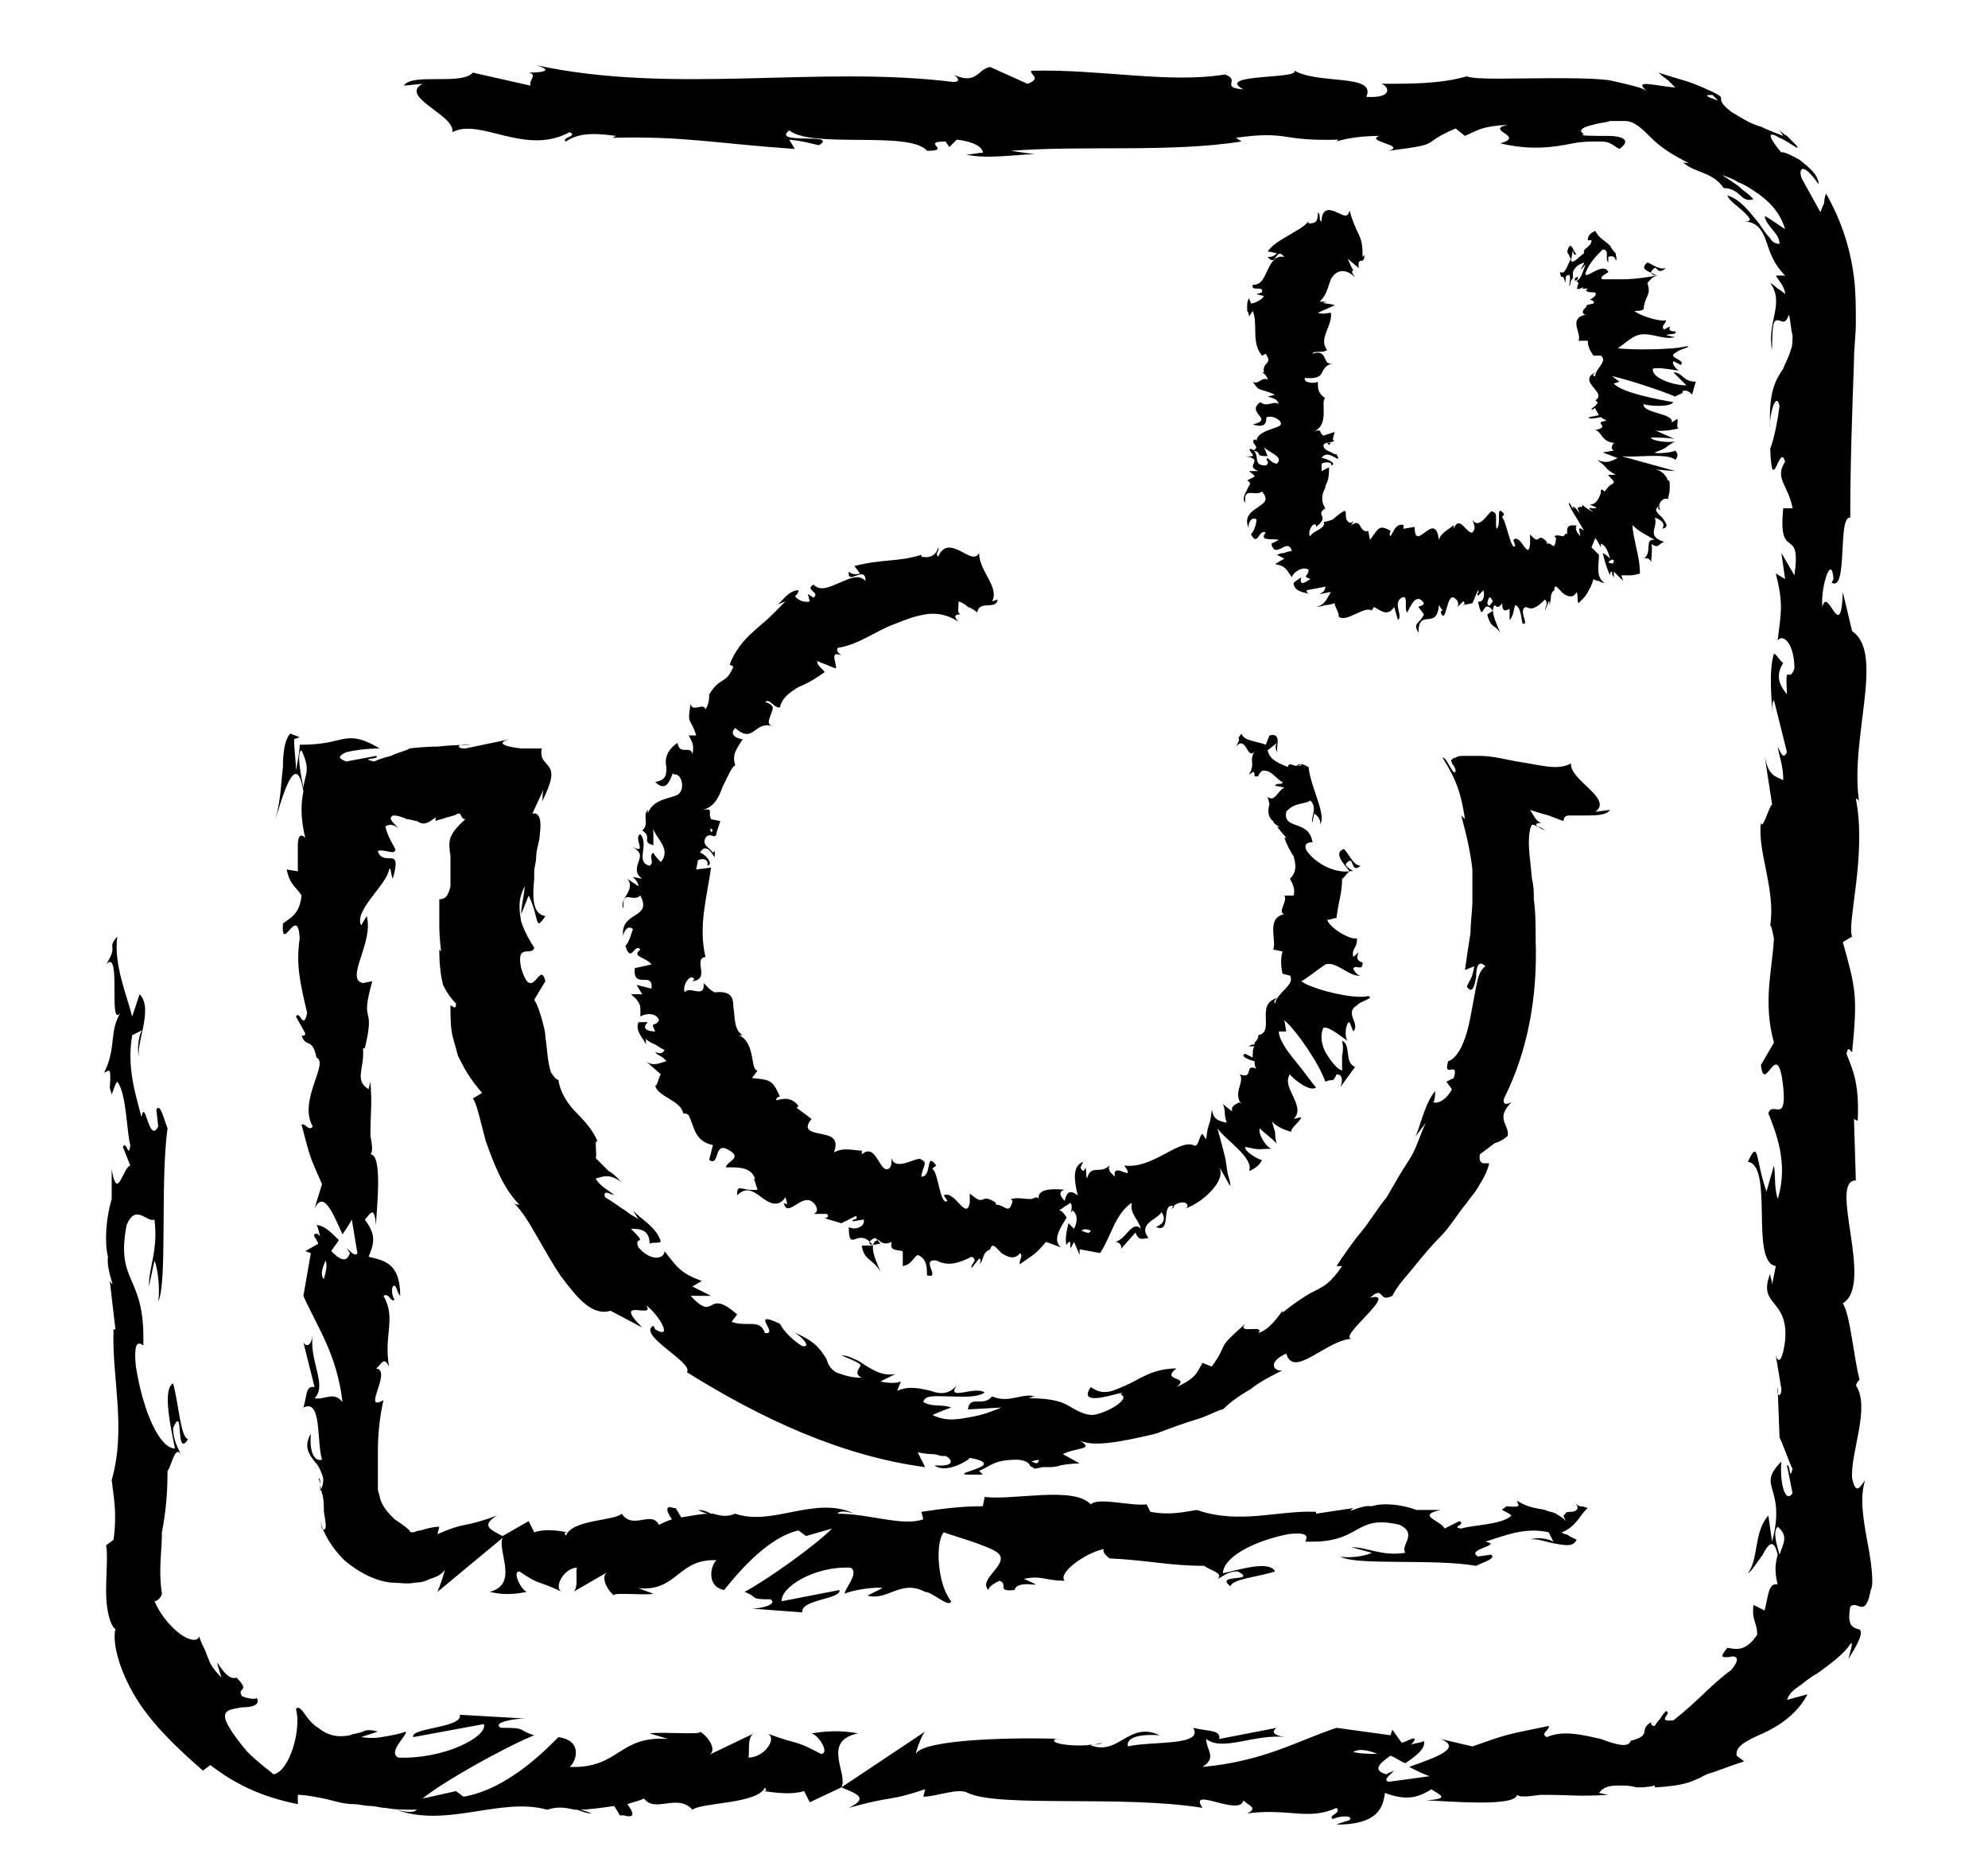 <?xml version="1.0" encoding="utf-8"?>
<!-- Generator: Adobe Illustrator 18.1.1, SVG Export Plug-In . SVG Version: 6.00 Build 0)  -->
<svg version="1.1" id="Layer_1" xmlns="http://www.w3.org/2000/svg" xmlns:xlink="http://www.w3.org/1999/xlink" x="0px" y="0px"
	 viewBox="0 0 106.8 100" enable-background="new 0 0 106.8 100" xml:space="preserve">
<path fill="none" d="M512.6-145.4"/>
<path fill="none" d="M-287.4-145.4"/>
<path fill="none" d="M-287.4-145.3"/>
<path fill="none" d="M511.9-145.3"/>
<g>
	<g>
		<path d="M40.5,63.3l0.2,0.6c-0.9,0.1-1.1-0.4-1.1,0.3c0.5-0.5,0.9-0.2,1.3,0.1c0.4,0.3,0.9,0.6,1.3,0l0.1,0.4
			c-0.1-0.1-0.1,0-0.2-0.1c0.2,0.9,1-0.6,1.6,0c0.2,0.2,0.3,0.5,0,0.6c0,0,0.7,0,0.7,0c0.2,0.1,0,0.3-0.2,0.2l1,0.3l0,0
			c0.2-0.1,0.6-0.3,0.8-0.4c0.1,0.3-0.2,0.1-0.2,0.3c0,0,0.6-0.1,0.6-0.1c0.1,0.4-0.5,0.6-0.8,0.4c0,1.5,0.5-0.1,1.3,1l-0.6,0
			c0.1,0.8,0.6,0.7,1,1.4c-0.1-0.3-0.8-1.6-0.1-1.7c0.1,0.1,0.3,0.3,0.7,0.1c-0.1,0.5,0.2,0.4,0.6,0.5L48.5,68
			c0.5-0.1,0.5-0.4,0.8-0.6c0.5,0.2,0.5,0.7,0.5,1.1c0.8,0.2-0.4-0.9,0.5-0.8c0.6,0.3,1.1,0.2,1.9-0.2c0.4,0.2-0.1,0.4,0,0.6
			l0.4-0.5c0.1,0,0.1,0.2,0,0.3c0.3-0.2,0.1-0.6,0.6-0.8c0.1-0.4,0.3-0.1,0.6,0.2c0.3,0.2,0.7,0.4,1,0c0.2,0.2-0.1,0.4,0,0.6
			c0.8-0.6,0.7-0.4,1.4-1.2L57,67c-0.5-0.4,0-1.1,0.3-1.6C57.2,65.2,57,65,56.9,65c0,0,0.2-0.1,0.3-0.2c0.2-0.1,0.3-0.2,0.3-0.2
			c0.1,0.1,0.1,0.3,0,0.6c0-0.1,0.1-0.1,0.1-0.2c0.3,0.2,0.3,0.6,0.1,1c-0.1-0.1-0.2-0.2-0.3-0.3c-0.1,0.4-0.2,0.9-0.1,1.2
			c0-0.1,0.1-0.2,0.2-0.2c0,0.1,0,0.2,0,0.3c0,0.1,0.1-0.1,0.2-0.3l0.3,0.7l0-0.3l1.1,0.2c0.6-0.9,0.8-2.1,1.7-2.7
			c-0.1,0.6,0.3,0.8,0.5,1.4c-0.5-0.5-0.8,0.6-1.4,0.7c0.3,0,0.4,0.3,0.3,0.4l0.8-0.9c0.2,0.5,0.4,0.3,0.7,0.3
			c-0.6-0.8,0.5-1,0.7-1.4c0.2,0.3,0.2,0.6-0.3,0.8c0.9,0.4,0.2-1.4,1-1.1c-0.1,0.1-0.2,0.1-0.2,0.2c0.1-0.4,0.9-0.6,0.9-0.2
			l-0.1,0.1c0.9-0.3,2.2-1.5,1.8-2.2c0.1,0.1,0.5,0.9,0.6,1c0,0,0-0.2-0.1-0.5c-0.1-0.3-0.1-0.7-0.2-1.1c-0.2-0.8-0.4-1.5-0.4-1.5
			c0.4,0.6,2,1.6,1.7,2.3c0.2-0.1,0.5-0.2,0.7-0.6c-0.2,0-1-0.5-0.9-0.7c0.9,0.2,0.6,0.1,1.5,0.1c-0.3,0.1-0.9-0.9-0.7-1.1
			c0.1,0.2,0.9,0.7,0.9,0.9c0,0-0.1-0.3-0.1-0.7c-0.1-0.3-0.2-0.7-0.2-0.7c0,0.3,0.7,0.6,1.1,0.7c-0.2-0.1,0.5-0.6,0.5-0.8l-0.4,0.1
			c0.7-0.7-0.7-1.7-0.2-2.4c0.1,0.2,1.1,1,1.4,0.7c-0.2-0.2-0.6-0.8-1.1-1.4c-0.5-0.6-0.9-1.2-0.9-1.6l0.4,0c0,0-0.1-0.6-0.1-0.6
			c0.7,0.6,1.9,2.4,2.2,3.3c0.4-0.2,0.4,0.1,0.6-0.4c0.4,0,0.3,0.5,0.2,0.7l0.8-1.1c-0.6-0.2-0.2-1.2-0.7-1.4c0,0,0.1,0.4,0,0.8
			c0,0.4,0,0.8,0,0.8c-0.3-0.1-0.6-0.5-0.9-1c-0.2-0.4-0.3-0.9-0.1-1.3c0.3-0.1,1.1,0.6,1.3,0.7c-0.2-0.2-0.1-1,0.1-1l0.2,0.5
			c0.4-0.4-0.5-1,0.2-1.4c0.1-0.2,1-0.4,0.6-0.5c-0.8,0.2-3.1-0.4-3.6-0.8c0.1,0,1-0.7,1.3-0.9c0.6-0.2,1.3,0.7,1.9,0.6
			c-0.2,0-0.4-0.3-0.4-0.4c0.2-0.2,0.5,0.2,0.5-0.3c-0.7-0.2,0.2-0.9-0.5-0.3c-0.1-0.5,0.2-0.4,0.2-1c-0.4,0.1-1.5-0.6-1.6-1
			c0.2,0,0.4-0.1,0.5-0.1c0.1-0.9,0.3-1.3,0.3-2.1c0.2-0.1,0.3-0.5,0.6-0.4c-0.1-0.1-0.4-0.2-0.4-0.4c0.5-0.6,0.2,0.6,0.8,0.1
			c-0.4,0-0.6-0.6-0.9-0.9c-0.6,0.2,0,0.8,0.3,1.2c-0.8,0.1-1.8-0.4-2.3-1.1c-0.3-0.6,0.5-0.4,0.3-0.5c-0.2-1.2-1.6-0.6-1.4-1.6
			c0.4-0.5,1-0.4,1.3-0.6c0.4,0.4,0,0.9,0.1,1.2l0.1-0.5c0.2,0.1,0.4,0.4,0.3,0.6c0.4-0.5-0.5-2-0.6-3.1c-0.2-0.1-0.5-0.3-0.7,0
			L70,41c-0.3,0.4-0.8-0.2-0.8,0.2c-0.5-0.2-1-0.4-1.1-0.9l0.5-0.4c-0.1,0.1-0.1,0.5,0.1,0.5c-0.3,0,0.3-1.1-0.5-0.9L68,40
			c-0.5-0.2-1.2-0.2-1.3-0.6c-0.4,0.5,0.1,0-0.3,0.7c0.6-0.7,0.6,1,1.1,0.1c-0.5,0.7,0,0.7-0.4,1.4c0.2-0.1,0.3-0.3,0.3,0.1
			c0.1,0,0.1,0,0.2,0c0,0,0,0,0,0l0,0c0,0,0,0,0,0c0-0.1,0.1-0.2,0.2-0.3c0.5-0.1,0.8,0.5,1.1,0.6c0,0.2-0.3,0-0.4,0.2
			c0,0,0.5,0.1,0.5,0.1c-0.4,0.2-0.5,0.8-0.9,0.5l0.1,0.4c-0.1,0.3-0.1,0.7,0.2,0.9c0,0.2,0.6,0.4,0.2,0.3l0.5,0.6l-0.1,0
			c0.1,0.3,0.3,0.7,0.5,1c0.1,0.4,0.2,0.8-0.2,1.2c0.1,0.2,0.3,0.5,0.2,0.9L69,48.1c0.2,0.3-0.4,0.9,0,1c-1,0.2-0.4,1.4-0.6,1.9
			l0.5,0.1c-0.1,0.4-0.1,0.7,0,1.2l0.4,0.1c0.3,0.5-0.7,0.9-0.8,1.5c-0.1-0.1,0-0.2,0.1-0.3c-0.6,0.2-0.6,0.6-0.6,1
			c0,0.4,0.1,0.9-0.4,1c0,0.2-0.1,0.3-0.2,0.4c0,0,0,0,0,0c0,0,0,0,0,0.1c-0.1,0-0.2,0-0.3,0.1c0.1,0,0.2,0,0.3,0
			c-0.1,0.1-0.1,0.3-0.1,0.6l-0.4-0.2c0,0,0,0,0,0c-0.3,0.1,0.1,0.3,0.5,0.4c0,0.1,0,0.3,0.1,0.4c-0.7-0.3-0.1,0.6-0.9,0.3
			c0.3,0.4-0.4,1,0.1,1.6c-0.1-0.1-0.2-0.1-0.1-0.1c-0.2,0.1-0.5,0.2-0.4,0.5l-0.5-0.4c0,0,0.1,0.2,0.1,0.5c0,0.2,0.1,0.5,0.1,0.5
			c-0.5-0.1-0.7-0.2-0.8-0.7c-0.1,1-0.2,0.6-0.3,1.6l-0.2-0.3c-0.2,0.1-0.2,0.8-0.5,0.6c-0.8-0.3-2.2,1.3-3.7,1.1
			c0.7,1-0.7-0.3-0.5,0.6c-0.2-0.2-0.4-0.3-0.3-0.6c-0.5,0.5-1-0.1-1.2,0.7c-0.1-0.3,0-0.4-0.1-0.6c0,0.1-0.1,0.3-0.2,0.1
			c-0.1-0.1,0-0.2,0.1-0.4c-0.6,0.2-0.5,1-0.3,1.8c-0.4-0.3-0.6-0.2-0.7,0.3c-0.2-0.2-0.4-0.5,0-0.6c-0.2,0-1.5-0.2-1.4,0.5
			c-0.1-0.2-0.3,0-0.4,0c-0.5,0-0.6-0.1-1.1,0l0.1,0.1c-0.2,0.8-0.4,0.2-0.9,0.2l0-0.1c-0.9-0.6-0.5,0.3-1.4-0.5l0,0.5
			c-0.2,1-0.8-0.7-1.4-0.4l0.2,0.3c-0.4,0.3-0.5-1.6-0.8-1.7c0-0.1,0.1-0.1,0.2-0.2c-0.6-0.8-0.2,0.6-0.8,0.6c0-0.4,0.4-0.8,0-0.9
			c-0.1-0.3-1.4,0.7-1.6-0.1c0,0.3,0,0.6-0.3,0.6c-0.4-0.1-0.6-1.4-1.3-0.8c0-0.1,0-0.2,0-0.2c-0.4,0-1-0.2-1.5,0.1
			c0.3-0.8-0.2-0.9-0.7-1c-0.5-0.1-1-0.2-0.5-0.8l-0.8-0.6l0.1-0.1c-0.4-0.5-0.8-0.4-1.2-0.3c0-0.2,0.2-0.2,0.2-0.2
			c-0.4-0.9-0.5-0.9-1.5-1l0.3-0.4c-0.4,0-0.1-1.5-1-1.9c0.1,0,0.1,0,0.2,0c-0.5-0.3-0.4-1-0.5-1.5c0-0.5-0.1-0.9-1-0.8
			c0,0-0.2-0.1-0.3-0.2c-0.1-0.1-0.3-0.3-0.3-0.3c0.1,0.9-0.8,0.1-1,0.5c-0.2-0.3,0.3-1.1,0.5-0.7l-0.1,0.1c1-0.1,0-1.2,0.7-1.3
			c-0.4-1.7,0.1-3.3,0.3-4.8l-0.8,0.1l0.1-0.5c0.2-0.1,0.6-0.1,0.5,0.3c0.4-0.1-0.2-0.7-0.4-0.7c0.4-0.7,0.8,0.4,0.8,0.2l0-0.3
			l-0.1,0.1c-0.2-0.3-0.6-0.4-0.4-0.8c0.2-0.3,0.5,0,0.5-0.1c0,0,0.1,0,0.1-0.2l0.2-0.6L38.2,44c-0.2-0.4,0.2-0.6-0.5-0.5
			c0.6-0.1,0.9-0.6,1.1-1.2c0.3-0.6,0.5-1.1,0.7-1.2c-0.2-0.6,0.1-0.9,0.4-1.4c-0.2,0-0.8-0.2-0.4-0.6c1,0.9,1-0.4,2-0.1
			c-0.3-0.1-0.2-0.3-0.1-0.6c0.1-0.3,0.3-0.5-0.3-0.7c0.3-0.2,0.4,0.3,0.8,0.3c0.1-0.5,0.5-0.8,1-1.1c0.5-0.2,1-0.5,1.4-0.8
			c-0.1-0.2-0.4-0.3-0.4-0.6c0,0,0.2,0.1,0.5,0.2c0.2,0.1,0.5,0.2,0.5,0.2c0.1-0.2-0.4-1,0.3-0.7c-0.1-0.1-0.3-0.2-0.2-0.4
			c1.2-0.2,2-0.9,3.1-1.3c0.5-0.2,1-0.4,1.6-0.5c0.6-0.1,1.2,0,1.8,0.4c-0.3-0.3-0.2-0.4,0.1-0.4c-0.2-0.1-0.1-0.4-0.1-0.7
			c0,0,0.3,0.1,0.5,0.3c0.3,0.1,0.5,0.3,0.5,0.3c0.1-0.7,1-0.1,1.1-0.7l-0.3,0.1c0.4-0.8-0.7-1.6-0.7-2.6c-0.2,0.4-0.6,0.1-1-0.1
			c-0.4-0.2-0.9-0.4-1.2,0.3c-0.2-0.2,0.1-0.3,0-0.5c-0.1,0.4-0.4,0.6-0.9,0.5l0-0.1c-1.3,0.4-2,0.2-3.6,0.6l0.3,0.4
			c-0.3,0.1-0.5,0-0.6-0.1c-0.1,0.8,0.9-0.4,0.9,0.5c-0.4-0.4-0.9-0.1-1.4,0.1c-0.5,0.2-1,0.5-1.4,0.1c-0.5,0.3,0.4,0.4,0,0.7
			l-0.3-0.2l0.1,0.4c-0.3,0.1-0.7-0.1-0.8-0.3c0.1,0,0.2-0.2,0.2-0.3c-0.6,0-1,0.8-1.2,0.8l0.5-0.2c-0.3,0.3-0.5,0.5-0.8,0.8
			c-0.3,0.3-0.6,0.5-0.9,0.8c-0.6,0.5-1.1,1.2-1.3,1.8l0.2,0.1c-0.4,1-0.7,0.5-1.3,1.5l0-0.1c0,0.3,0,0.6-0.2,0.9
			c-0.1-0.4-0.7,0.2-0.8-0.3c-0.2,1.2,0,0.7,0.3,1.7l-0.4,0c0.2,0.4,0.3,0.5,0.2,1c-0.1-0.5-0.7,0.1-0.8-0.6
			c-0.6,0.4-0.7,0.9-0.6,1.3c0,0.4,0,0.7-0.6,0.8c0.8,0.8,0.9-0.8,1-0.4c0.4-0.1,0.6,0.7,0.3,1c-0.2,0.3-1.4,0.2-1.7,1.1
			c0-0.1,0-0.1,0-0.2c-0.3,0.3,0.1,0.8-0.3,1.1c0.6,0.4-0.1,0.6,0.6,0.8l0-0.9c0.1,0.5,1,1.1,0.4,1.8c-0.1-0.1-0.3-0.3-0.4-0.5
			c-0.3,0.2,0.1,0.5-0.2,0.7c-0.8-0.2,0-1.1-0.5-1.7c-0.4,0.2,0.4,1.1-0.4,0.7c0.5,0.3,0.4,0.5,0.3,0.8c-0.1,0.3-0.2,0.6,0.2,0.9
			l-0.5-0.1c0.1,0.1,0.3,0.3,0.3,0.5l-0.6-0.4c0.5,0.6-0.5,1.1-0.2,1.6c-0.1-1.1,0.5-0.3,0.9-0.7c0.7,1.3-1.2,0.8-0.9,2.3
			c-0.1-0.2,0.2-0.8,0.5-0.5c-0.1,0.3-0.2,0.7-0.4,0.9c0.3,1,0.5-0.2,0.8,0.2c-0.5,0.4,0.3,0.4,0.6,0.8L34.1,52
			c-0.1,1.2,1,0.1,0.9,1.1l-0.8-0.2l0.3,0.5l-0.6,0c0.6,0.5,0.5,0.7,0.5,1.2c0.3-0.2,0.9-0.2,1,0.2c-0.2,0.4-0.5,0-0.2,0.6
			c-0.3,0-0.8-0.1-0.4-0.5c-0.2,0-0.3,0-0.5,0c-0.2,0.5,0.3,0.9,0.4,1.2c0-0.1,0-0.2,0-0.3c0,0,0.2,0.2,0.5,0.3
			c0.3,0.2,0.5,0.3,0.5,0.3c-0.1,0.2-0.3,0.2-0.5,0.1c0.1,0.2,0.4,0.2,0.6,0.5c-0.4,0.1-0.7,0.3-1.1,0l0.8,0.7
			c-0.1,0.1-0.2,0.7-0.3,0.6c0.1,0.6,1.4,0.8,1.5,1.5c0.1,0,0.2,0,0.3,0.1c0.3,0.6,0.3,1.4,1.3,1.6l-0.2,0.8
			c0.6,0.4,0.2-1.1,1.1-0.5c0.7,0.4-0.2,0.6-0.2,0.9c0.5,0,1.5-0.1,1.6,0.8C40.7,63.6,40.7,63.4,40.5,63.3z M47.3,66.8
			c-0.2,0-0.6,0.2-0.6-0.1C47.1,66.3,47.1,66.6,47.3,66.8z M58.6,66.1c-0.1,0.2-0.2,0.1-0.5,0C58.2,66,58.4,66,58.6,66.1z
			 M68.6,43.3C68.6,43.3,68.6,43.3,68.6,43.3C68.5,43.6,68.6,43.5,68.6,43.3z M68.6,42.8c-0.1,0-0.1,0-0.2,0c0.1,0,0.2,0.1,0.2,0.2
			C68.7,43,68.7,42.9,68.6,42.8z M38.3,44.6l-0.1,0.1C38.1,44.4,38.2,44.5,38.3,44.6z"/>
	</g>
	<g>
		<path d="M28,49.1l0.4-1c0.6,1.2,0.3,2,0.9,1.1c-0.7-0.1-0.7-1-0.6-2l0-0.4c0-0.2,0.1-0.5,0.1-0.7c0-0.5,0.2-0.9,0.2-1.3
			c0.1-0.7,0-1.2-0.4-1.1l0.6-1.3c-0.1,0.4,0,0.4-0.1,0.7c0.6-1.2,0.6-1.6,0.4-1.9c-0.2-0.3-0.5-0.4-0.4-1c-0.1,0-0.1,0-0.2,0
			c-0.1,0-0.2,0-0.3,0c-0.2,0-0.4,0-0.6,0c-0.9-0.1-1.4-0.3-0.6-0.5L25,40.2c-0.6,0-0.4-0.3,0.3-0.2c0,0-0.9,0-1.8,0.1
			c-0.8,0-1.5,0.1-1.5,0.1l0,0c-0.1,0.1-0.6,0.2-1,0.4c-0.4,0.1-0.7,0.2-0.9,0.3c-0.9-0.2,0.4-0.1,0.1-0.3l-1.6,0.3
			c-0.5-0.2-0.4-0.3,0-0.5c0.4-0.1,1.1-0.2,1.8-0.2c-1-0.6-1.5-0.6-2-0.5c-0.5,0.1-1,0.3-2.3,0.3c0,0.4-0.1,0.8-0.2,1.4
			c0-0.6-0.1-1.1-0.1-1.7l0.3-0.1c-0.2-0.1-0.3-0.1-0.5-0.2c-0.3,0.3-0.4,1-0.4,1.8c-0.1,0.8-0.1,1.7-0.4,2.8c0.1-0.3,0.4-1.4,0.7-2
			c0.3-0.6,0.6-0.7,0.8,0.5c-0.1,0.5-0.2,1.3,0.1,2.5C16.1,44.7,16,45,16,45.4c0,0.2,0,0.5,0,0.8c0,0.2,0,0.4,0,0.6l-0.6-0.1
			c0.2,0.9,0.5,0.9,0.8,1.4c-0.1,1-0.6,1.2-1,1.5c-0.1,1.7,0.8-1.1,0.9,0.8c-0.2,1.4,0,2.3,0.4,4c-0.2,1-0.4-0.2-0.6,0.2l0.5,0.9
			c0,0.2-0.2,0.1-0.2,0.1c0.2,0.7,0.6,0.1,0.8,1.2c0.7,0.3-1,2.3-0.2,3.7c-0.2,0.3-0.4-0.2-0.6-0.1c0.5,1.9,0.4,1.6,1.1,3.2
			l-0.4,1.3c0.5-1,1,0.3,1.5,1.4c0.2-0.3,0.4-0.6,0.5-0.8l0.3,1.8c-0.1,0.2-0.3,0-0.6-0.3c0.1,0.1,0.1,0.2,0.2,0.3
			c-0.2,0.6-0.6,0.3-1-0.1c0.1-0.2,0.3-0.4,0.4-0.6c-0.4-0.4-0.8-0.8-1.2-0.8c0.1,0.1,0.1,0.3,0.2,0.6c-0.1-0.1-0.2-0.2-0.3-0.1
			c-0.1,0.1,0.1,0.2,0.2,0.5l-0.7,0.4l0.3,0.1l-0.4,2.3c0.7,1.6,1.8,3.1,2.1,5.7c-0.5-0.6-0.9-0.1-1.5-0.2c0.7-0.7-0.3-2-0.1-3.4
			c-0.1,0.7-0.4,0.6-0.5,0.4l0.6,2.4c-0.5-0.1-0.4,0.5-0.6,1.1c1-0.5,0.7,1.8,1,2.8c-0.3,0.1-0.7-0.2-0.6-1.4
			c-0.4,0.7-0.1,1.1,0.2,1.5c0.2,0.2,0.3,0.4,0.4,0.7c0.1,0.2,0.1,0.5-0.1,0.9c0-0.2,0-0.3,0-0.5c0-0.1,0-0.2-0.1-0.2
			c0.1,0.1,0.1,0.5,0.2,0.8c0.1,0.3,0.1,0.7,0.1,1c0.1,0.6,0.2,1.1-0.1,0.9l-0.1-0.4c0.2,0.7,0.6,1.4,1.3,2.1
			c0.7,0.6,1.6,1.1,2.5,1.2c0.4,0,0.9,0.1,1.3,0c0.4,0,0.6-0.1,0.8-0.2c0.4-0.1,0.7-0.3,0.8-0.5c0,0.1-0.3,1-0.4,1.2l3.5-2.9
			c-0.3,0.7,0.9,2.5-0.7,2.9c0.5,0.1,1,0.2,2,0c-0.3-0.1-0.8-1.1-0.4-1.1c1.2,0.8,0.8,0.4,2.3,1.1c-0.5-0.2,0.1-1.3,0.8-1.3
			c-0.1,0.2,0.1,1.1-0.2,1.3l1.9-1.1c-0.5,0.2-0.1,1,0.3,1.3c-0.2-0.2,1.6,0,2.1-0.1l-0.8-0.3c2.1,0.2,2.1-1.6,4.2-1.5
			c-0.3,0.2-0.6,1.4,0.4,1.6c0.5-0.6,2.2-2.8,4-3.2l0.4,0.3l1.4-0.4c-0.9,0.9-3.4,2.7-4.7,3.4c0.8,0.3,0.2,0.4,1.4,0.4
			c0.4,0.3-0.6,0.5-1,0.5l2.7,0.2c-0.1-0.7,2.1-0.7,2-1.2L42,86c-0.1-0.7,1.7-1.9,3.7-1.8c0.5,0.3-0.4,1.2-0.3,1.4
			c0.3-0.2,1.8-0.4,2-0.3l-0.8,0.4c1.1,0.3,1.8-0.9,3.1-0.2c0.4,0,1.3,0.9,1.4,0.5c-0.7-0.8-0.9-3.1-0.4-3.7
			c0.2,0.1,2.4,0.7,2.9,1.1c0.7,0.6-1.1,1.4-0.5,2c0-0.2,0.4-0.4,0.6-0.5c0.5,0.2-0.2,0.6,0.8,0.5c0.2-0.7,2.1,0.1,0.5-0.6
			c1-0.2,1.1,0.1,2.2,0.1c-0.4-0.4,1.1-1.5,2.1-1.7c-0.1,0.2,0.2,0.4,0.3,0.5c2.1,0.1,3.2,0.4,5.1,0.4c0.2,0.2,1.1,0.4,0.7,0.7
			c0.3-0.1,0.5-0.4,1.1-0.4c1.1,0.6-1.3,0.1-0.4,0.8c0.1-0.4,1.5-0.5,2.4-0.8c-0.3-0.6-1.9-0.1-2.8,0.1c0-0.8,1.5-1.7,3.5-2.1
			c1.6-0.2,0.7,0.5,1,0.4c3,0.1,2.5-1.5,5-0.9c1,0.5,0,1.1,0.3,1.5c-1.3,0.2-2-0.3-2.9-0.3l1.1,0.3c-0.4,0.2-1.3,0.3-1.7,0.2
			c0.8,0.5,5,0.1,7.3,0.5c0.4-0.2,1.1-0.4,0.8-0.6l-0.7,0.1c-0.7-0.4,1.4-0.6,0.4-0.8c1-0.3,2.1-0.8,3.4-0.5l0.3,0.6
			c0-0.2-0.9-0.4-1.3-0.2c0.3-0.1,0.8,0.1,1.3,0.2c0.6,0.1,1,0.2,1.2-0.2c0,0-0.2-0.1-0.4-0.2c-0.1-0.1-0.2-0.1-0.2-0.1
			c-0.1,0-0.2-0.1-0.2-0.1c0.8-0.3,1-1,1.4-1.3c-0.3-0.1-0.3-0.1-0.3-0.1c0,0-0.1,0.1-0.4-0.2c0.3,0.3,0.1,0.5-0.2,0.5
			c-0.1,0-0.3,0-0.3,0.1c0,0-0.1,0.1-0.1,0.1c0,0.1,0.1,0.2,0.1,0.3c-0.1-0.2-0.4-0.3-0.5-0.4c-0.2-0.1-0.4-0.1-0.6-0.2
			c-0.4-0.1-0.9-0.1-1.5-0.5c0,0.2,0.4,0.4-0.6,0.3c0,0.1-0.2,0.1-0.2,0.2c0,0,0,0-0.1,0l0.1,0c0,0,0,0,0,0c0.2,0.1,0.4,0.2,0.5,0.3
			c-0.5,0.5-2.1,0.5-2.7,0.7c-0.6-0.1,0.3-0.2-0.1-0.4l-0.8,0.4c-0.1-0.4-1.6-0.7-0.2-1l-1.3,0c-0.8-0.3-1.8-0.4-2.4-0.2
			c-0.6-0.1-1.5,0.5-1,0.1l-2,0.3l0-0.1c-2-0.1-4.1,0.7-6.4-0.1c-0.7,0.1-1.4,0.3-2.5,0.1l-0.2-0.4c-0.9,0.1-2.6-0.4-3,0
			c-0.9-1-4.2-0.2-5.7-0.4l-0.1,0.5c-1,0-2,0.1-3.3,0.3l0.1,0.4c-1.1,0.4-2.9-0.3-4.6-0.3c0.1-0.2,0.6-0.1,0.9,0
			c-2.1-1-4.4,0.7-6.4,0c-0.5,0.2-0.8,0.1-1.2,0c0,0,0.1,0,0.1,0c0,0-0.1,0-0.2,0c-0.2-0.1-0.4-0.2-0.7-0.2c0.2,0.1,0.4,0.2,0.6,0.2
			c-0.4,0-0.9,0.1-1.5,0.2L36.3,81c0,0-0.1,0-0.1,0c-0.5-0.2-0.4,0.2-0.1,0.6c-0.3,0.1-0.5,0.2-0.7,0.3c-0.4-0.8-1.4,0.3-2-0.6
			c-0.4,0.4-2.7,0.3-3,1.2c0-0.1-0.2-0.2,0.1-0.2c-0.6-0.1-1.2-0.2-1.8,0l-0.3-0.6L27,82.5c-0.8-0.4-1.1-0.6-0.3-1.1
			c-1.9,0.7-1.6,0.3-3.2,1l0.1-0.4c-0.3,0-0.7,0.1-1,0.2c-0.2,0-0.3,0.1-0.4,0.1c-0.1,0-0.2,0-0.2-0.1c-0.2-0.2-0.5-0.4-0.8-0.6
			c-0.3-0.3-0.7-0.7-0.8-1.2c0-0.1-0.1-0.3-0.1-0.4c0-0.2,0-0.2,0-0.5c0-0.5,0-1,0-1.5c0-1,0.1-1.9,0.3-2.8
			c-1.2,0.7,0.5-1.6-0.4-1.7c0.3-0.2,0.4-0.7,0.7-0.1c-0.3-1.7,0.4-2.6-0.3-3.8c0.3-0.2,0.4,0.4,0.6,0.2c-0.1-0.1-0.2-0.5-0.1-0.7
			c0.2-0.2,0.2,0.3,0.4,0.5c0-1.8-0.9-1.9-1.7-2.1c0.4-0.9,0.3-1.3-0.2-2c0.3-0.3,0.5-0.8,0.6,0.3c0-0.6,0.4-3.8-0.3-3.8
			c0.2-0.2,0-0.9,0-1c0-1.4,0.1-1.5,0-2.9l-0.1,0.4c-0.8-0.5-0.2-1.1-0.3-2.2l0.1,0c0.6-2.5-0.3-1.1,0.4-3.6l-0.5,0.1
			c-1-0.2,0.6-2.2,0.2-3.6l-0.3,0.5c-0.4-0.8,1.4-2.2,1.5-3c0.1-0.2,0.1,0.3,0.2,0.5c0.3-1,0.1-1.1-0.1-1.1c-0.3,0-0.6,0-0.7-0.4
			c0.3-0.1,0.9,0.2,0.9,0c0.2,0-0.3-0.5-0.5-1.3c0.1-0.1,0.4-0.2,0.7,0.1c-0.2-0.3-0.6-0.5-0.3-0.7c0.1,0,0.3,0,0.5,0.1
			c0.1,0,0.2,0.1,0.3,0.1c0.1,0,0.4,0.1,0.5,0.1c0.3,0.2,0.5,0.2,1-0.2c0,0.1,0,0.1,0,0.2c0.2-0.1,0.4-0.1,0.6-0.2
			c0.1,0,0.3-0.1,0.4-0.1l0.2-0.1l0.1,0c0,0,0,0,0,0c0.1,0.1,0.1,0.3,0.3,0.3c-1,0.9-0.9,1.2-0.8,2c0,0.1,0,0.2,0,0.3
			c0,0.2,0,0.3,0,0.5c0,0.3,0,0.6,0,0.8c-0.1,0.4-0.2,0.7-0.6,0.7c0,0,0,0.7,0,1.4c0,0.7,0.1,1.4,0.1,1.4L23.6,51
			c0,0.9,0.1,1.5,0.2,1.9c0.2,0.4,0.4,0.7,0.7,1c0,0.4-0.2,0.1-0.3,0.1c0,0.6,0,1.1,0.1,1.6c0.1,0.4,0.2,0.7,0.3,1.1
			c0.3,0.6,0.6,1.2,1.3,2L25.4,59c0.2,0.2,0.4,1.2,0.7,2.3c0.4,1.1,0.9,2.5,1.8,3.4c-0.1,0-0.2,0-0.3-0.1c0.5,0.5,0.9,1.2,1.3,1.9
			c0.4,0.7,0.8,1.4,1.2,2c0.9,1.2,1.7,2.2,2.7,1.9l1.7,0.9c-1.7-1.7,0.8-0.4,0.2-1.2c0.7,0.5,1.5,1.9,0.5,1.3l-0.1-0.2
			c-0.9,0.5,2.2,2,1.8,2.5c4,2.5,8.3,4.5,12.8,5.1l-0.4-0.8c0,0,0.4,0.1,0.8,0.1c0.2,0,0.4,0.1,0.5,0.1c0.1,0,0.2,0,0.2,0
			c0.4,0.2,0.5,0.6-0.6,0.5c0.6,0.5,1.9-0.3,1.9-0.4c2.1,0.4-0.9,0.8-0.2,0.9l0.9,0L52.6,79c0.7-0.3,0.8-0.6,2.1-0.6
			c0.8,0.1,0.5,0.4,0.8,0.4c0,0.1,0.1,0.1,0.5,0c0,0,0.1,0,0.3,0c0.2,0,0.4,0,0.7-0.1c0.5-0.1,1-0.1,1-0.1l-0.9-0.5
			c0.8-0.4,1.8-0.2,0.8-0.8c0.7,0.5,2.5,0.1,4.2-0.3c0.8-0.3,1.6-0.6,2.3-0.8c0.6-0.2,1.1-0.5,1.3-0.5c0.5-0.5,1-0.8,1.5-1.1
			c0.5-0.4,1.1-0.7,1.7-1c-0.4,0.1-0.9-0.4,0.2-0.9c0.4,1.4,2.2-0.8,3.6-0.8c-1.1,0.1,2.6-2.6,0.9-2.2c0.8-0.7,0.4,0.3,1.2-0.1
			c0.3-0.6,0.8-1.1,1.2-1.6c0.4-0.5,0.9-1.1,1.4-1.6c0.5-0.5,0.9-1.2,1.4-1.8c0.2-0.3,0.5-0.6,0.7-1c0.2-0.3,0.4-0.7,0.5-1.1
			c-0.1-0.1-0.6,0.2-0.5-0.5c0,0,0.4-0.3,0.8-0.6C80.7,61.3,81,61,81,61c0.1-0.6-0.7-0.9,0.2-1.8c-0.2,0.1-0.5,0.2-0.4-0.2
			c1.3-2.6,1.8-5.5,1.7-8.5c0-0.7,0-1.5-0.1-2.2c0-0.4,0-0.7-0.1-1.1l-0.1-1c-0.1-0.8-0.1-1.6,0.1-1.9c0,0,0,0,0,0l0.1,0l0.2,0.1
			c0.1,0,0.3,0.1,0.4,0.2c-0.7-0.3-0.5-0.4-0.2-0.4c-0.3-0.1-0.4-0.4-0.6-0.7c0,0,0.6,0.2,1,0.3c0.5,0.2,0.8,0.3,0.8,0.3
			c0-0.2,0.1-0.3,0.3-0.3c0.1,0,0.1,0,0.3,0c0.2,0,0.3,0,0.5,0c0.6,0,1.2,0,1.4-0.3l-0.8,0.1c1-0.7-1.4-1.7-1.3-2.6
			c-0.7,0.4-1.6,0.1-2.9-0.1c-0.6-0.1-1.3-0.3-2-0.3c-0.3,0-0.7,0-0.9,0c-0.1,0-0.3,0-0.4,0.1c-0.1,0-0.1,0-0.2,0.1
			c-0.1,0,0,0.1,0,0.2c0.1,0.1,0.2,0.3,0.2,0.4c-0.1,0.4-0.5-0.8-0.7-0.7c0.7,1.1,1,1.9,1.2,3.3l-0.2-0.2c0.3,1.1,0.5,2,0.6,2.9
			c0,0.3,0,0.3,0,0.5l0,0.4c0,0.3,0,0.5,0,0.8c0,0.5-0.1,1.1-0.1,1.7c-0.1,0.6-0.2,1.3-0.3,2l0.5-0.2c-0.1,0.7-0.3,0.8-0.4,1.1
			c0.3,0.4,0.4,0,0.5-0.5c0-0.5,0.1-1,0.5-0.6c-0.3,0.2-0.4,0.6-0.5,1.1c-0.1,0.5-0.2,1.1-0.3,1.6c-0.2,1.1-0.6,2.2-1.2,2.4
			c-0.3,1,0.6-0.1,0.3,0.9l-0.4,0.2l0.3,0.4c-0.3,0.6-0.8,0.8-1,0.7c0.1-0.1,0.1-0.5,0.1-0.6c-0.6,0.7-0.9,2.3-1.1,2.5l0.6-0.8
			c-0.3,0.6-0.5,1.4-0.9,2c-0.4,0.6-0.8,1.3-1.2,2c-0.5,0.6-0.9,1.3-1.4,1.9c-0.5,0.6-0.9,1.2-1.3,1.8l0.3,0c-0.6,0.9-1,1.1-1.4,1.3
			c-0.2,0.1-0.4,0.2-0.7,0.4c-0.3,0.2-0.6,0.4-1.1,0.8l0-0.1c-0.3,0.4-0.7,1-1.3,1.2c0.4-0.5-1.2,0.1-0.7-0.5
			c-1.7,1.5-0.8,0.9-1.8,2.3l-0.5-0.2c-0.3,0.5-0.3,0.8-1.4,1.3c0.8-0.6-0.9-0.3,0-1c-1.3,0-2,0.6-2.7,0.9c-0.7,0.3-1.2,0.6-1.9,0.1
			c-0.9,1.3,2.2,0,1.6,0.4c0.6,0.2-0.7,1-1.5,1.1c-0.4,0-0.8-0.2-1.3-0.5c-0.5-0.3-1.2-0.4-2.2-0.4c0.2,0,0.2-0.1,0.4-0.1
			c-0.7-0.2-1.4,0.4-2.3,0c-0.5,0.6-1.2-0.1-1.3,0.7c0,0,1.8-0.1,1.8-0.1c-0.5,0.2-1,0.4-1.6,0.5c-0.6,0.1-1.3,0.3-2.1-0.1
			c0.2-0.1,0.7-0.3,1-0.4c-0.5-0.2-1,0-1.5-0.3c0.1-0.4,0.7-0.3,1.3-0.3c0.7,0,1.5,0.1,2-0.2c-0.5-0.4-2.1,0.5-1.5-0.4
			c-0.4,0.5-0.9,0.5-1.4,0.3c-0.5-0.1-1.1-0.3-1.8,0l0.2-0.5c-0.2,0.1-0.7,0.1-1.1,0l0.8-0.4c-0.6,0.1-1-0.1-1.5-0.4
			c-0.2-0.1-0.4-0.3-0.7-0.4c-0.2-0.1-0.4-0.2-0.7-0.2c1,0.4,1.1,0.5,1,0.6c-0.1,0.2-0.3,0.4,0.1,0.6c-0.7,0-1.1-0.2-1.4-0.3
			c-0.3-0.2-0.4-0.4-0.5-0.7c-0.3-0.5-0.6-1-1.9-1.5c0.4,0.1,1.2,0.9,0.6,0.8c-0.5-0.3-1-0.8-1.2-1.2c-1.7-0.8,0,0.6-0.8,0.5
			c-0.3-0.8-0.9-0.3-1.8-0.6l0.3-0.4c-1.7-1.5-1.1,0.5-2.5-1l1.1,0l-1-0.5l0.5-0.3c-1.1-0.4-1.3-0.7-2-1.6c0,0.4-0.7,0.6-1.4-0.2
			c-0.3-0.7,0.6,0-0.4-1c0.4,0,1,0,1,0.8c0.2-0.1,0.4,0,0.6-0.1c-0.2-0.8-1.2-1.3-1.5-1.7c0.1,0.2,0.2,0.3,0.3,0.5
			c0,0-0.1-0.1-0.3-0.2c-0.2-0.1-0.4-0.3-0.6-0.4c-0.4-0.3-0.9-0.6-0.9-0.6c-0.1-0.4,0.2-0.2,0.5-0.1c-0.3-0.3-0.7-0.4-1-0.9
			c0.4-0.1,0.7-0.3,1.4,0.2c0,0-0.1-0.1-0.2-0.2c-0.1-0.1-0.3-0.3-0.5-0.4c-0.3-0.3-0.7-0.7-0.7-0.7c0.1-0.2-0.1-1,0.1-0.9
			c-0.2-0.5-0.6-1-1.1-1.5c-0.5-0.5-0.9-1.1-1-1.8c-0.1,0-0.2-0.1-0.4-0.4c-0.2-0.6-0.2-1.3-0.3-1.9c0-0.3-0.1-0.6-0.2-1
			c-0.1-0.3-0.2-0.7-0.4-1l0.6-1c-0.3-1.2-0.7,1.3-1.3-0.7c-0.3-1.4,0.6-0.6,0.7-1.1c-0.2-0.3-0.5-0.8-0.7-1.4
			c-0.1-0.6-0.2-1.2,0.2-1.9C28.1,48.4,28,48.7,28,49.1z M16.3,42.3c-0.1-0.5-0.4-1.9-0.1-2C16.7,41.4,16.4,41.5,16.3,42.3z
			 M17.4,68.7c-0.2-0.2-0.1-0.6,0.1-1C17.6,68,17.5,68.3,17.4,68.7z M75,81.2C75,81.2,75,81.2,75,81.2C74.3,81,74.5,81.1,75,81.2z
			 M76.5,81.4c0.1-0.1,0.1-0.1,0.1-0.2c-0.1,0.1-0.4,0.1-0.8,0.1C75.9,81.4,76,81.5,76.5,81.4z M55.7,78.6l-0.3-0.1
			C56,78.3,55.8,78.5,55.7,78.6z"/>
	</g>
	<g>
		<path d="M76.2,32.6l0.3,0.4c-0.3,0.6-0.6,0.4-0.3,1c0-1.4,1-0.1,1.1-1.5l0.2,0.3c-0.1,0-0.1,0.1-0.1,0.1c0.3,0.7,0.3-1,0.7-0.8
			c0.2,0.1,0.3,0.3,0.2,0.5l0.3-0.3c0.1,0,0.1,0.3,0,0.2l0.5-0.1l0,0c0.1-0.2,0.2-0.5,0.3-0.7c0.1,0.2-0.1,0.1,0,0.3l0.3-0.3
			c0.1,0.4-0.1,0.7-0.3,0.6c0.3,1.4,0.2-0.3,0.8,0.5l-0.3,0.2c0.2,0.8,0.4,0.5,0.7,1c-0.1-0.3-0.6-1.2-0.3-1.5
			c0.1,0.1,0.2,0.2,0.4-0.1c0,0.5,0.2,0.4,0.4,0.3l0,0.6c0.2-0.2,0.2-0.5,0.3-0.8c0.3,0.1,0.3,0.6,0.4,1c0.4,0.1-0.3-0.8,0.2-0.9
			c0.3,0.2,0.6,0,1-0.4c0.2,0.2,0,0.4,0,0.6l0.2-0.5c0.1,0,0,0.2,0,0.2c0.2-0.2,0-0.6,0.3-0.8c0-0.4,0.2-0.1,0.4,0.1
			c0.2,0.2,0.6,0.4,0.8,0c0.1,0.2,0,0.4,0.1,0.6c0.3-0.3,0.4-0.4,0.5-0.6c0.1-0.2,0.2-0.3,0.3-0.7c0,0,0.1,0.1,0.3,0.1
			c0.1,0.1,0.3,0.1,0.3,0.1c-0.5-0.3-0.3-1-0.3-1.5c-0.2-0.2-0.3-0.3-0.4-0.4c0,0,0.2-0.5,0.2-0.5c0.1,0.1,0.2,0.3,0.3,0.5
			c0-0.1,0-0.1,0-0.2c0.3,0.1,0.4,0.5,0.5,0.8c-0.1-0.1-0.2-0.2-0.4-0.3c0.1,0.4,0.2,0.8,0.4,1.2c0-0.1,0-0.2,0.1-0.2
			c0,0.1,0,0.2,0.1,0.3c0,0,0-0.1,0-0.3l0.5,0.5l-0.1-0.3c0,0,0.2,0,0.5,0c0.2,0,0.5-0.1,0.5-0.1c0-0.5-0.1-1-0.2-1.4
			c-0.1-0.5-0.2-0.9-0.2-1.2c0.4,0.4,0.7,0.5,1.2,0.8c-0.6-0.1-0.1,0.7-0.6,1c0.2-0.1,0.4,0.1,0.4,0.2c0,0,0.1-1,0-1
			c0.4,0.3,0.4,0,0.7-0.1c-1-0.3-0.3-0.8-0.5-1.3c0.3,0.1,0.6,0.3,0.4,0.6c0.4-0.1,0.2-0.3,0-0.6c-0.2-0.2-0.5-0.4-0.2-0.6
			c0,0.1-0.1,0.1,0.1,0.2c-0.2-0.3,0.1-0.7,0.4-0.6l0,0.1c0-0.2,0.1-0.4,0.1-0.6c0-0.1,0-0.2,0-0.3c0-0.1,0-0.2-0.1-0.2
			c-0.1-0.3-0.4-0.6-0.8-0.6c0.1,0,1,0.1,1.2,0.1l-2.9-0.8c0.7,0.1,2.5-0.2,2.9,0.2c0.1-0.1,0.2-0.3,0-0.5c-0.1,0.1-1.1,0.2-1.1,0.1
			c0.8-0.3,0.4-0.2,1.1-0.6c-0.2,0.1-1.3,0-1.3-0.2c0.2,0,1.1,0,1.3,0.1l-1.1-0.5c0.2,0.1,1,0,1.3-0.1c-0.2,0,0-0.4-0.1-0.5
			l-0.3,0.2c0.2-0.5-1.6-0.5-1.5-1c0.2,0.1,1.4,0.2,1.6-0.1c-0.6-0.1-2.8-0.5-3.2-1l0.3-0.1l-0.4-0.3c0.9,0.2,2.7,0.8,3.4,1.1
			c0.3-0.2,0.4-0.1,0.4-0.3c0.3-0.1,0.5,0.2,0.5,0.2l0.2-0.7c-0.7,0-0.7-0.5-1.2-0.5l0.7,0.7c-0.7,0-1.9-0.4-1.8-0.9
			c0.3-0.1,1.2,0.1,1.4,0.1c-0.2-0.1-0.4-0.4-0.3-0.5l0.4,0.2c0.3-0.3-0.9-0.4-0.2-0.7c0-0.1,0.9-0.3,0.5-0.3
			c-0.8,0.2-3.1,0.2-3.7,0.1c0.1,0,0.7-0.6,1.1-0.7c0.6-0.2,1.4,0.3,2,0.1c-0.2,0-0.4-0.1-0.5-0.1c0.2-0.1,0.6,0,0.5-0.2
			c-0.7,0,0.1-0.5-0.6-0.1c-0.2-0.2,0.1-0.3,0.1-0.5c-0.4,0.1-1.5-0.3-1.7-0.5c0.2,0,0.4,0,0.5-0.1c0-0.2,0.1-0.5,0.2-0.7
			c0.1-0.2,0.1-0.4,0-0.7c0.1-0.1,0.3-0.4,0.6-0.4c-0.1,0-0.4,0-0.4-0.2c0.4-0.6,0.2,0.3,0.8-0.2c-0.4,0.1-0.7-0.2-1-0.3
			c-0.5,0.4,0.2,0.5,0.5,0.7C87.9,15,87.4,15,87.1,15c-0.4,0-0.8,0-1,0c-0.3-0.1,0.4-0.4,0.3-0.4c-0.3-0.6-1.4,0.6-1.2,0
			c0.2-0.5,0.6-0.9,0.9-1.2c0.4,0,0.1,0.5,0.3,0.7c0,0,0-0.4,0-0.3c0.2-0.1,0.4,0,0.4,0.2c0.1-0.1,0-0.2,0-0.4
			c-0.1-0.1-0.2-0.2-0.3-0.4c-0.3-0.3-0.6-0.4-0.8-0.8c-0.2,0.1-0.4,0.2-0.4,0.5c0,0,0.2,0,0.2,0c0,0.4-0.5,0.4-0.4,0.7
			c-0.3,0.2-0.6,0.6-0.7,0.4l0.1-0.6c0,0.2,0.1,0.4,0.2,0.2c-0.1,0.2-0.3-0.9-0.5-0.1c0,0,0,0.1,0.1,0.2c0,0.1,0.1,0.2,0.1,0.2
			c-0.2,0.3-0.3,0.9-0.6,0.7c0.1,0.6,0.1-0.1,0.3,0.6c0-0.9,0.3,0.1,0.2-0.9c0,0.8,0.1,0.3,0,1.1c0.1-0.2,0.1-0.4,0.1-0.3
			c0-0.1,0.1-0.1,0.1-0.2l0,0l0,0c0,0,0,0,0,0c0-0.1,0-0.2,0-0.3c0.2-0.4,0.4-0.4,0.6-0.5c0,0.1-0.1,0.2-0.2,0.4l0.3-0.3
			c-0.2,0.4-0.2,0.7-0.5,0.9c0,0,0.1,0.1,0.1,0.1c-0.1,0.3-0.1,0.4,0,0.3c0,0.1,0.4-0.2,0.2,0c0,0,0.3,0,0.3,0l-0.1,0.1
			c0.1,0.1,0.2,0.1,0.4,0.1c0.2,0,0.2,0.2-0.2,0.4c0.1,0,0.3,0.1,0.2,0.2l-0.4,0.1c0.1,0,0,0.1-0.1,0.2c-0.1,0.1-0.1,0.3,0.1,0.3
			c-1,0.2-0.2,1-0.4,1.4l0.5,0c0,0.3,0.1,0.5,0.3,0.8l0.4,0c0.4,0.3-0.3,0.7-0.3,1.1c-0.2,0-0.1-0.1,0-0.2c-1,0.5,0.7,1.1,0,1.5
			c0.2,0.1,0.1,0.2,0,0.3c0,0,0,0,0,0c0,0,0,0,0,0c-0.1,0.1-0.2,0.1-0.2,0.2c0.1,0,0.2-0.1,0.2-0.1c0,0.1,0.1,0.2,0.2,0.4l-0.5,0.1
			c0,0,0,0,0,0c-0.2,0.1,0.2,0.1,0.6,0c0.1,0.1,0.2,0.1,0.3,0.2c-0.8,0.1,0.3,0.3-0.6,0.5c0.4,0.1,0.3,0.7,1.2,0.7
			c-0.1,0-0.2,0-0.2,0c-0.1,0.1-0.2,0.3,0,0.4l-0.6,0.1l0.8,0.3c-0.4,0.2-0.6,0.3-1.1,0.1c0.7,0.5,0.3,0.4,1,0.8l-0.4,0
			c0,0.1,0.5,0.4,0.2,0.5c-0.2,0.1-0.3,0.3-0.4,0.4C86,26.2,86,26.3,86,26.5c-0.1,0.2-0.2,0.6-0.6,0.6c0.5,0.2,0.4,0.2,0.2,0.2
			c-0.2,0-0.4-0.1,0,0.2c-0.2-0.1-0.4-0.2-0.6-0.4c0.1,0.3-0.5-0.1-0.1,0.5c-0.2-0.2-0.2-0.3-0.4-0.4c0,0.1,0.1,0.2,0,0.1
			c-0.1-0.1-0.1-0.2-0.2-0.3c-0.1,0.1,0.4,0.8,0.8,1.5c-0.3-0.2-0.3-0.2-0.2,0.3c-0.2-0.2-0.3-0.4-0.2-0.6c-0.1,0.1-0.6-0.2-0.5,0.5
			c-0.1-0.1-0.1,0-0.2,0.1c-0.2,0-0.3-0.1-0.5,0l0.1,0.1c-0.1,0.8-0.2,0.2-0.5,0.3l0-0.1c-0.6-0.6-0.3,0.3-0.9-0.4l0,0.5
			c-0.1,1-0.5-0.6-0.9-0.2l0.1,0.3c-0.2,0.4-0.5-1.4-0.7-1.5c0-0.1,0.1-0.1,0.1-0.2c-0.5-0.6-0.1,0.6-0.4,0.8
			c-0.1-0.3,0.1-0.9-0.2-0.9c-0.1-0.3-0.7,1.1-1.1,0.4c0.1,0.3,0.2,0.5,0,0.7c-0.3,0.1-0.7-1-1-0.2c0-0.1,0-0.1,0-0.2
			c-0.2,0.2-0.7,0.4-0.8,0.8c-0.2-1.7-1.3,0.8-1.3-0.7l-0.6,0.1l0-0.2c-0.4-0.1-0.5,0.3-0.7,0.6c-0.1-0.1,0-0.2,0-0.3
			c-0.6-0.3-0.6-0.2-1.1,0.5l-0.1-0.5c-0.1,0.1-0.3,0-0.4-0.2c-0.1-0.2-0.2-0.3-0.5-0.1c0-0.1,0.1-0.1,0.1-0.2
			c-0.1,0.1-0.2,0.1-0.3,0c-0.1-0.1-0.1-0.3-0.1-0.4c0-0.2,0-0.3-0.7,0.3c0,0-0.5,0.2-0.5,0.1c0.2,0.4-0.6,0.5-0.7,0.8
			c-0.2-0.1,0.1-0.8,0.3-0.6l0,0.1c0.8-0.6-0.1-0.6,0.5-1c-0.2-0.3-0.2-0.6-0.1-0.9l0.1-0.2c0-0.1,0-0.1,0.1-0.3
			c0.1-0.3,0.1-0.5,0.1-0.8L71,25.3l0-0.4c0.2-0.1,0.6-0.1,0.5,0.1c0.4-0.1-0.3-0.4-0.5-0.4c0.3-0.5,0.9,0.2,0.9,0l-0.1-0.2l-0.1,0
			c-0.3-0.2-0.6-0.2-0.6-0.5c0.1-0.2,0.5-0.1,0.5-0.2c0.1,0,0.1,0,0-0.1l0.1-0.4l-0.6,0.2c-0.3-0.2,0-0.4-0.6-0.2
			c1-0.3,0.4-1.7,0.7-1.8c-0.4-0.3-0.4-0.5-0.4-0.9c-0.1,0.1-0.8,0.1-0.7-0.2c1.3,0.1,0.6-0.5,1.5-0.8c-0.6,0.2-0.2-0.8-1.1-0.5
			c0.1-0.2,0.5,0,0.8-0.2c-0.5-0.6,0.3-1.3,0.2-2c-0.2,0-0.4,0.1-0.7,0l0.9-0.4c-0.1-0.1-1-0.1-0.4-0.2c-0.1,0-0.4,0-0.4,0
			c0.4-0.4,0.4-0.7,0.6-1.2c0.2-0.4,0.7-0.7,1.3-0.1c-0.2-0.3-0.2-0.3-0.1-0.4c-0.1-0.1-0.2-0.4-0.3-0.6c0,0,0.6,0.5,0.6,0.5
			c-0.1-0.7,0.3-0.1,0.3-0.7l-0.1,0.1c0-0.4,0-0.8-0.2-1.2c-0.2-0.4-0.4-0.9-0.5-1.3c-0.1,0.5-0.4,0.2-0.7,0.1
			c-0.4-0.2-0.8-0.2-0.8,0.5c-0.2-0.1,0-0.3-0.2-0.5c0,0.5-0.1,0.6-0.5,0.6l0-0.1c-0.4,0.4-0.7,0.5-1,0.7c-0.3,0.2-0.8,0.4-1.2,0.9
			l0.5,0.1c-0.2,0.2-0.3,0.2-0.5,0.2c0.5,0.6,0.4-0.6,0.9,0c-0.5-0.1-0.7,0.3-0.9,0.7c-0.2,0.4-0.3,0.8-0.8,0.8
			c-0.1,0.4,0.6,0,0.5,0.4l-0.3,0.1l0.4,0.1c-0.1,0.2-0.5,0.4-0.7,0.4c0-0.1-0.1-0.2-0.1-0.3C67,16.2,67,16.3,67,16.5
			c0,0.1,0,0.2,0,0.2c0.1,0.1,0.1,0.3,0.1,0.3l0.2-0.3c0.3,0.7-0.1,1.7,0.5,2.4L68,19c0.4,0.6-0.2,0.4-0.1,1l-0.1,0
			c0.2,0.1,0.3,0.3,0.3,0.4c-0.3-0.2-0.5,0.3-0.8,0.1c0.4,0.6,0.3,0.3,1.2,0.7l-0.4,0.1c0.3,0.1,0.5,0.1,0.6,0.4
			c-0.3-0.2-0.6,0.2-1-0.1c-0.8,0.6,0.8,0.9-0.4,1.2c1,0.3,0.6-0.5,0.8-0.4c0.3-0.1,0.8,0.2,0.7,0.4c0,0.2-1.3,0.3-1.3,0.9
			c0-0.1-0.1-0.1-0.1-0.1c-0.3,0.2,0.4,0.4-0.1,0.6c0.6,0.1,0,0.3,0.8,0.3l-0.2-0.5c0.2,0.3,1.1,0.5,0.7,0.9c-0.2,0-0.4-0.2-0.5-0.3
			c-0.2,0.1,0.2,0.2-0.1,0.4c-0.8,0-0.2-0.6-0.8-0.9c-0.3,0.1,0.6,0.5-0.3,0.4c1.1,0.2-0.1,0.5,0.7,0.8l-0.5,0
			c0.1,0.1,0.3,0.2,0.3,0.3L67,25.8c0.3,0.2,0.1,0.2,0,0.5c-0.1,0.2-0.3,0.5-0.1,0.7c-0.1-0.9,0.5-0.3,0.9-0.6
			c0.4,0.5,0.1,0.6-0.3,0.9c-0.3,0.2-0.7,0.5-0.4,1.1c-0.1-0.2,0.1-0.7,0.4-0.5c0,0.2-0.1,0.6-0.3,0.8c0.4,0.7,0.4-0.3,0.8-0.1
			c-0.4,0.5,0.4,0.3,0.7,0.4l-0.4,0.2c0.2,0.9,0.9-0.4,1.1,0.4c0,0-0.2,0-0.4,0.1c-0.2,0-0.4,0.1-0.4,0.1l0.4,0.2l-0.5,0.3
			c0.6,0.1,0.6,0.3,0.9,0.7c0.1-0.3,0.6-0.6,0.9-0.4c0,0.4-0.4,0.3,0.1,0.5c-0.3,0.2-0.6,0.4-0.5-0.1c-0.1,0.1-0.3,0.2-0.4,0.3
			c0,0.5,0.6,0.5,0.8,0.6c-0.1-0.1-0.1-0.1-0.1-0.2c0,0,1.1-0.2,1-0.2c0,0.2-0.1,0.3-0.3,0.4c0.2,0,0.4-0.1,0.6-0.1
			c-0.2,0.3-0.3,0.7-0.8,0.8c0,0,0.2,0,0.5-0.1c0.2,0,0.5-0.1,0.5-0.1c0,0.2,0.3,0.6,0.2,0.7c0.4,0.4,1.4-0.6,1.8-0.3
			c0-0.1,0.1-0.1,0.1-0.2c0.3,0.1,0.7,0.6,1.1,0l0.2,0.7c0.3-0.2-0.3-0.9,0.2-1.2c0.4-0.2,0.1,0.6,0.3,0.8c0.2-0.4,0.5-1.1,0.9-0.5
			C76.4,32.6,76.3,32.5,76.2,32.6z M80.2,32.3c-0.1,0.1-0.2,0.4-0.3,0.1C80,31.9,80.1,32.1,80.2,32.3z M86.7,30.1
			c0,0.2-0.1,0.2-0.3,0.1C86.5,30.1,86.6,30,86.7,30.1z M84.7,15.1L84.7,15.1C84.7,15.3,84.7,15.2,84.7,15.1z M84.7,14.9
			c-0.1,0-0.1,0.1-0.1,0.2c0.1-0.1,0.1-0.1,0.1,0C84.8,14.9,84.8,14.8,84.7,14.9z M71.5,23.8l-0.1,0.1
			C71.2,23.7,71.4,23.8,71.5,23.8z"/>
	</g>
	<g>
		<path d="M95.3,62.6L94.9,64c-0.6-1.7-0.4-2.9-1-1.6c1.4,0.2,0.1,5.4,1.5,5.6L95.2,69c0-0.3-0.1-0.3-0.1-0.6
			c-0.7,1.8,1,1.3,0.8,3.6c-0.1,0.8-0.3,1.4-0.5,0.8l0.3,1.8c0,0.5-0.3,0.4-0.2-0.1l0.1,2.7l0,0c0.2,0.4,0.5,1.3,0.7,1.7
			c-0.2,0.7-0.1-0.3-0.3-0.2l0.3,1.5c-0.4,0.6-0.7-0.6-0.6-1.7c-1.4,1.4,0.3,1.3-0.5,4.3l-0.2-1.4c-0.8,0.9-0.5,2.3-1.1,3.1
			c0.2-0.1,0.5-0.6,0.8-1c0.3-0.6,0.6-0.9,0.8,0c-0.1,0.4-0.2,0.8,0,1.6c-0.5-0.1-0.5,0.6-0.7,1.4l-0.6-0.3
			c-0.1,0.9,0.2,0.9,0.2,1.6c-0.6,0.9-1.1,0.8-1.6,0.7c-0.5,0.6-0.2,0.5,0.1,0.5c0.3-0.1,0.7,0,0.1,0.7c-1.1,0.8-1.7,1.6-3.1,2.7
			c-1,0.1,0-0.4-0.4-0.5c0,0-0.2,0.2-0.3,0.4c-0.2,0.2-0.3,0.4-0.3,0.4c-0.2,0-0.2-0.1-0.2-0.2c-0.7,0.4,0.1,0.7-1.1,1
			c-0.1,0.4-0.8,0.2-1.6-0.1c-0.9-0.2-2-0.5-2.9-0.1c-0.4-0.2,0.2-0.4,0.1-0.6c-2.4,0.5-2.1,0.4-4.1,1.1l-1.7-0.4
			c1.2,0.5-0.3,1-1.7,1.5c0.4,0.2,0.8,0.4,1.1,0.5l-2.2,0.3c-0.3-0.1,0-0.3,0.3-0.6c-0.2,0.1-0.3,0.1-0.4,0.2
			c-0.8-0.2-0.4-0.6,0.2-1c0.3,0.1,0.5,0.3,0.8,0.4c0.6-0.4,1.1-0.8,1-1.2c-0.1,0.1-0.4,0.1-0.7,0.2c0.1-0.1,0.2-0.2,0.2-0.3
			c-0.1-0.1-0.3,0.1-0.7,0.2l-0.5-0.7l-0.1,0.3l-2.9-0.4c-2.1,0.7-3.9,1.8-7.2,2.1c0.8-0.5,0.2-0.9,0.2-1.5c0.9,0.7,2.6-0.3,4.3-0.1
			c-0.9-0.1-0.7-0.4-0.5-0.5l-3.1,0.6c0.1-0.5-0.6-0.4-1.4-0.6c0.6,1-2.3,0.7-3.5,1c-0.1-0.3,0.2-0.7,1.7-0.6
			c-1.7-0.8-2.2,1.2-3.8,0.5c0.4,0,0.6,0,0.7-0.1c-0.9,0.3-3,0.1-2.5-0.2l0.4,0c-2.5-0.1-7.5,0-7.9,0.8c0-0.1,0.3-1,0.5-1.2L45.2,96
			c0.4-0.7-1.1-2.5,0.9-2.9c-0.6-0.1-1.3-0.2-2.5,0c0.4,0.1,1,1.1,0.5,1.1c-1.5-0.8-1-0.4-2.9-1.1c0.6,0.2-0.1,1.3-1,1.3
			c0.1-0.2-0.1-1.1,0.3-1.3L38,94.3c0.6-0.2,0.1-1-0.4-1.3c0.2,0.2-2,0-2.7,0.1l1,0.3c-2.7-0.2-2.6,1.6-5.3,1.5
			c0.3-0.2,0.8-1.4-0.6-1.6c-0.6,0.6-2.7,2.8-5.1,3.2l-0.4-0.3l-1.8,0.4c1.1-0.9,4.3-2.7,6-3.4c-1-0.3-0.3-0.4-1.8-0.4
			c-0.5-0.3,0.8-0.5,1.3-0.5l-3.5-0.2c0.2,0.7-2.7,0.7-2.5,1.2l3.8-0.7c0.2,0.7-2.2,1.9-4.6,1.8c-0.6-0.3,0.5-1.2,0.4-1.4
			c-0.2,0.1-0.7,0.2-1.3,0.3c-0.6,0.1-1,0-1.1,0l0.9-0.3c-0.4-0.1-0.6-0.1-0.8,0c-0.2,0.1-0.5,0.1-0.7,0.2c-0.5,0.1-1.1,0.1-1.7-0.4
			c-0.2-0.1-0.5-0.4-0.7-0.7c-0.2-0.3-0.4-0.5-0.5-0.3c0.3,1-0.3,3.3-1.2,3.5c-0.1-0.1-0.8-0.6-1.4-1.2c-0.6-0.7-1.1-1.4-1.2-1.8
			c-0.1-0.5,0.4-0.5,0.9-0.6c0.5,0,1-0.1,0.8-0.5c-0.1,0.1-0.6,0-0.8-0.1c-0.3-0.5,0.5-0.2-0.3-1c-0.7,0.3-1.4-1.9-0.8,0
			c-0.4-0.4-0.6-0.7-0.7-1c-0.1-0.2-0.1-0.3-0.2-0.5c-0.1-0.2-0.2-0.4-0.3-0.7c-0.1,0.3-0.6,0.2-1.1-0.2c-0.5-0.4-1-1-1.3-1.7
			c0.2,0,0.4-0.3,0.4-0.4c-0.2-1.3,0-2.3,0-3.3C8.9,81.2,9,80.3,9,79c0.2-0.2,0.4-1.4,0.7-0.9c-0.1-0.3-0.4-0.7-0.4-1.4
			c0.6-1.4,0.1,1.7,0.8,0.6c-0.4-0.1-0.5-1.9-0.8-3c-0.6,0.3-0.1,2.5,0.1,3.5c-0.8,0-1.7-1.9-2.1-4.4c-0.2-2,0.5-0.9,0.4-1.2
			c0.1-3.8-1.5-3.2-0.9-6.4c0.5-1.2,1.1-0.1,1.5-0.3C8.5,67.2,8,68,8,69.1l0.3-1.4c0.2,0.5,0.3,1.6,0.2,2.2c0.5-1,0.1-6.4,0.5-9.3
			c-0.2-0.5-0.4-1.4-0.6-1l0.1,0.9C8,61.5,7.8,58.9,7.6,60c-0.3-1.2-0.8-2.6-0.5-4.4l0.6-0.3c-0.2,0-0.4,1.1-0.2,1.6
			c-0.3-0.7,0.8-2.7,0-3.5l-0.4,1.2c-0.3-1.2-1-2.8-0.8-4.3c-0.6,0.7,0.1,0.4-0.6,1.5c0.9-1,0,4,0.9,2.4c-0.8,1.1-0.3,2-1,3.4
			c0.2,0,0.4-0.5,0.3,0.8C5.9,58.5,6,58.7,6,58.8c0,0,0,0.1,0,0.1c0,0,0,0,0-0.1c0,0.1,0,0.1,0,0c0.1-0.3,0.2-0.6,0.3-0.7
			c0.5,0.6,0.5,2.7,0.7,3.4c-0.1,0.8-0.2-0.3-0.4,0.1l0.4,1c-0.4,0.1-0.7,2-1,0.2l0,1.6c-0.3,1-0.4,2.3-0.2,3.1
			c-0.1,0.8,0.5,1.9,0.1,1.3l0.3,2.6l-0.1,0C6,74,6.8,76.7,6,79.5c0.1,0.9,0.3,1.7,0.1,3.2L5.7,83c0.1,0.5,0,1.5,0,2.5
			c0,0.9,0.2,1.8,0.5,2C6,88.3,6.5,90,7.5,91.5c1,1.5,2.5,2.8,3.4,3.6l0.4-0.3c1.3,1,2.7,1.7,4.7,2.1l0-0.5c0.4,0,0.9,0.1,1.4,0.2
			c0.5,0.1,1,0.3,1.6,0.3c0.3,0,0.6,0.1,0.9,0.1c0.3,0,0.5,0.1,0.8,0.1c0.5,0.1,1.1,0.1,1.7,0.1c-0.2,0.2-0.7,0.1-1.1,0
			c2.7,1,5.6-0.7,8.1,0c0.6-0.2,1-0.1,1.5,0c-0.1,0-0.1,0-0.1,0c0.1,0,0.2,0,0.2,0c0.3,0.1,0.5,0.2,0.8,0.2
			c-0.3-0.1-0.5-0.2-0.7-0.2c0.5,0,1.2-0.1,1.9-0.2l0.3,0.5c0.1,0,0.1,0,0.2,0c0.7,0.2,0.5-0.2,0.2-0.6c0.3-0.1,0.7-0.2,0.9-0.3
			c0.6,0.8,1.8-0.3,2.6,0.6c0.5-0.4,3.5-0.3,3.9-1.2c0,0.1,0.2,0.2-0.1,0.2c0.8,0.1,1.5,0.2,2.2,0l0.3,0.6l1.7-0.8
			c1,0.4,1.4,0.6,0.4,1.1c2.5-0.7,2-0.3,4.1-1l-0.1,0.4c0.7,0,1.9-0.5,2.4-0.2c1.7,0.8,8.3,0.1,12.6,0.8c-0.8-1.2,2,0.5,2.2-0.4
			c0.3,0.3,0.8,0.4,0.2,0.7c2.2-0.3,3.3,0.4,4.8-0.3c0.3,0.3-0.5,0.4-0.2,0.6c0.2-0.1,0.7-0.2,0.9-0.1c0.2,0.2-0.3,0.2-0.7,0.4
			c2.2,0,2.5-0.9,2.6-1.7c1.1,0.4,1.7,0.3,2.5-0.2c0.4,0.3,1.1,0.5-0.3,0.6c0.8,0,4.8,0.4,4.9-0.3c0.2,0.2,1.1,0,1.3,0
			c1.8,0,1.9,0.1,3.6,0l-0.5-0.1c0.3-0.4,0.7-0.4,1.2-0.4c0.2,0,0.5,0,0.8,0.1c0.3,0,0.6,0,1-0.1l0,0.1c1.8-0.1,2.1-0.4,2.4-0.5
			c0.2-0.1,0.3-0.2,0.7-0.3c0.3-0.1,0.8-0.3,1.7-0.6l-0.4-0.3c-0.1-0.5,0.5-0.8,1.4-1.2c0.9-0.4,1.9-1.1,2.4-2.1L96,91.3
			c0.1-0.3,0.3-0.5,0.6-0.7c0.3-0.2,0.6-0.5,1-0.7c0.7-0.5,1.5-1.1,1.8-1.6c0.2-0.2,0,0.4-0.1,0.8c0.9-1.4,0.7-1.6,0.5-1.6
			c-0.2-0.1-0.6-0.1-0.4-1.2c0.4-0.4,0.8,0.7,1.1-0.9c0.2-0.3,0-1.7-0.2-2.7c-0.2-1.1-0.4-2.3-0.1-3.2c-0.3,0.4-0.5,0.8-0.7-0.1
			c-0.1-1.4,1-3.8,0.2-5c0.1-0.2,0.1-0.2,0.2-0.3C99.6,73,99.4,70.6,99,70c1.7-1-0.8-6.6,0.7-6.6l-0.1-3.3l0.2,0.1
			c0.1-2.1-0.3-2.8-0.6-3.6c0.1-0.5,0.2-0.1,0.3-0.1c0.3-3,0.2-3.4-0.5-5.9l0.5-0.3c-0.3-0.7,0.8-4.4,0.2-7.4c0.1,0,0.2,0.1,0.2,0.3
			c-0.6-3.4,1.4-8.1-0.4-9.3L99,31.8c-0.1,2.9-0.8-0.4-1.1,0.8c-0.1-1.1,0.5-2.9,0.6-1.5l-0.1,0.2c0.9,0.5,0.3-3.6,1-3.5
			c0-2.8,0.1-5.6,0.2-8.4c0-0.7,0.1-1.4,0.1-2.1c0-0.8,0-1.6-0.1-2.4c-0.2-1.6-0.7-3.1-1.5-4.5c0,0-0.1,0.2-0.1,0.5
			c-0.1,0.2-0.2,0.5-0.2,0.5c0,0-1-1.8-1-1.8c-0.2-0.5,0-1,0.9,0.3c0-0.5-0.5-0.9-1-1.3c-0.5-0.3-1-0.5-1-0.4
			c-0.9-1.1-0.6-1.1-0.1-0.8c0.5,0.2,1.2,0.8,0.9,0.4c0,0-0.2-0.2-0.5-0.5C95.8,7.2,95.6,7,95.6,7l0.2,0.3c-0.5-0.2-0.8-0.3-1.2-0.5
			C94.2,6.7,93.8,6.5,93,6c-0.9-0.7-0.3-0.7-0.7-0.9c0,0-0.1-0.1-0.6-0.3c0,0-0.6-0.3-1.3-0.5c-0.7-0.2-1.3-0.4-1.3-0.4
			s0.2,0.2,0.5,0.4C89.8,4.5,90,4.7,90,4.7c-1.2-0.1-2.4-0.5-1.4,0.3c-0.2-0.2-0.5-0.3-0.9-0.4c-0.4-0.1-0.8-0.2-1.3-0.3
			c-0.9-0.1-2-0.1-3-0.1c-2.1,0-4.1,0.1-4.6-0.1c-1.4,0.4-2.9,0.4-4.6,0.4c0.4,0.1,0.7,0.8-0.8,0.7c0.6-1.3-2.8-0.6-4-1.5
			c1.1,0.6-4.3,0.2-2.6,1.1c-1.3-0.1-0.1-0.5-1-0.8c-3,0.5-6.7-0.3-10.4-0.2c-0.1,0.2,0.6,0.4-0.2,0.7l-2-0.9c-0.7,0.1-0.7,1-2,0.4
			c0.2,0.1,0.5,0.4,0,0.4c-7.3-0.9-15,0.7-22.4-0.9c1,0.3,0.3,0.4-0.4,0.4c0.5,0.1,0,0.4,0.1,0.7l-3.1-0.7c-0.6,0.7-3.3,0-3.7,0.7
			l1-0.1c-1.3,0.7,1.8,1.7,1.6,2.6c1.5-0.8,3.9,1.3,6.3,0c0.5,0.2-0.5,0.3-0.2,0.5c0.6-0.4,1.3-0.5,2.7-0.3l-0.2,0.1
			c3.8-0.1,5.5,0.3,9.8,0.6l-0.3-0.5c0.9,0.1,1.1,0.2,1.6,0.3c1.1-0.7-2.6,0-1.6-0.8c1.2,1,6.5,0,7.4,1.1c1.4,0-0.4-0.5,1-0.5
			L51,7.9l0.4-0.4c0.9,0.1,1.4,0.4,1.4,0.7c-0.2,0-0.6,0.1-0.9,0.1c1.2,0.3,3.4-0.1,3.8,0l-1.4-0.2c3.9-0.3,8.6,0.1,12.4-0.5
			l-0.3-0.2c2.9-0.4,2.3,0.2,5.5,0.1l-0.1,0.1c0.6-0.2,1.5-0.3,2.3-0.3c-0.8,0.3,1.5,0.5,0.5,0.8c3.1-0.4,1.5-0.3,3.6-1.2l0.5,0.4
			c0.7-0.3,0.8-0.5,2.3-0.6c-1.3,0.3,1,0.6-0.4,1c1.7,0.4,2.9,0.2,3.9,0c0.5-0.1,0.9-0.1,1.4-0.1c0.2,0,0.4,0,0.6,0.1
			c0.2,0.1,0.3,0.2,0.5,0.3c0.7-0.5,0.1-0.7-0.6-0.7c-0.8,0-1.7,0-1.3-0.1c-0.4-0.2,0-0.4,0.5-0.5c0.3-0.1,0.6-0.1,0.9-0.2
			c0.3,0,0.6,0,0.8,0c0.5,0,0.9,0.4,1.4,0.9c0.5,0.5,1.1,0.9,2.1,1.4c-0.2-0.1-0.2,0-0.4-0.1c0.6,0.6,1.6,0.5,2.2,1.4
			c0.4,0,0.7,0.2,0.9,0.4c0.2,0.2,0.4,0.3,0.7,0.2c0,0-0.1-0.1-0.2-0.2c-0.1-0.1-0.4-0.3-0.6-0.5c-0.4-0.3-0.9-0.6-0.9-0.6
			c0.3,0.1,0.6,0.2,0.9,0.4c0.3,0.1,0.6,0.3,0.9,0.5c0.6,0.4,1.3,1,1.6,2c-0.2-0.1-0.7-0.5-1.1-0.7c0.1,0.6,0.8,0.9,0.8,1.5
			c-0.2,0-0.4-0.1-0.5-0.3c-0.2-0.2-0.4-0.5-0.6-0.8c-0.5-0.6-1-1.3-1.7-1.5c0.1,0.3,0.6,0.6,0.9,0.9c0.3,0.3,0.5,0.5,0,0.5
			c0.7,0,1,0.5,1.2,1.1c0.2,0.6,0.4,1.2,1,1.8l-0.5,0c0.1,0.2,0.5,0.6,0.5,1c0,0-0.2-0.2-0.4-0.3c-0.2-0.2-0.4-0.3-0.4-0.3
			c0.8,1.1-0.2,2.1,0.1,3.6c0-1.5,0.1-1.6,0.3-1.6c0.2,0,0.4,0.3,0.6-0.3c0.1,0.3,0.1,0.8,0.2,1.1c0,0.3,0,0.6-0.1,0.8
			c-0.1,0.4-0.3,0.7-0.4,1c-0.4,0.6-0.8,1.2-0.7,3.2c-0.1-0.5,0.3-2.1,0.5-1.2c-0.1,0.8-0.3,1.8-0.5,2.3c0.1,2.7,0.5-0.4,0.8,0.7
			c-0.6,0.9,0.2,1.3,0.4,2.5l-0.5,0c-0.3,3,1,0.8,0.6,3.6l-0.7-1.2l0.2,1.4l-0.5-0.3c0.4,1.6,0.3,2,0.1,3.6c0.3-0.4,0.9,0.2,0.9,1.5
			c-0.3,0.9-0.5-0.5-0.4,1.4c-0.3-0.4-0.7-0.9-0.2-1.7c-0.2-0.1-0.3-0.4-0.5-0.5c-0.3,1-0.1,2.5-0.1,3.2c0-0.3,0-0.6,0.1-0.7
			l0.7,2.8c-0.2,0.4-0.3,0.1-0.5-0.3c0.1,0.6,0.3,1,0.3,1.8c-0.4-0.2-0.8-0.2-1-1.3l0.4,2.6c-0.2,0.2-0.5,1.4-0.6,1
			c-0.2,1.5,0.8,3.6,0.5,5.5c0.1,0.1,0.1,0.3,0.2,0.7c-0.1,1.8-0.6,3.4,0,5.6l-0.7,1.2c0.2,1.7,0.9-1.7,1.2,1.2
			c0.2,2-0.6,0.7-0.8,1.4c0.4,1,1.1,2.7,0.5,4.6C95.3,63.7,95.4,63.2,95.3,62.6z M95.6,83.5c-0.1-0.4-0.4-1.2-0.1-1.5
			C96.1,82.5,95.8,82.9,95.6,83.5z M72.7,94.1c0.3-0.2,0.8-0.1,1.3,0.1C73.6,94.2,73.1,94.2,72.7,94.1z M6.2,65.8
			C6.2,65.8,6.2,65.8,6.2,65.8C6,66.7,6.1,66.4,6.2,65.8z M6.4,63.9c-0.1-0.2-0.1-0.2-0.2-0.1c0.1,0.1,0.1,0.6,0.1,1
			C6.4,64.7,6.5,64.4,6.4,63.9z M92,5.1l0.3,0.3C91.4,5.1,91.7,5.1,92,5.1z"/>
	</g>
</g>
</svg>
